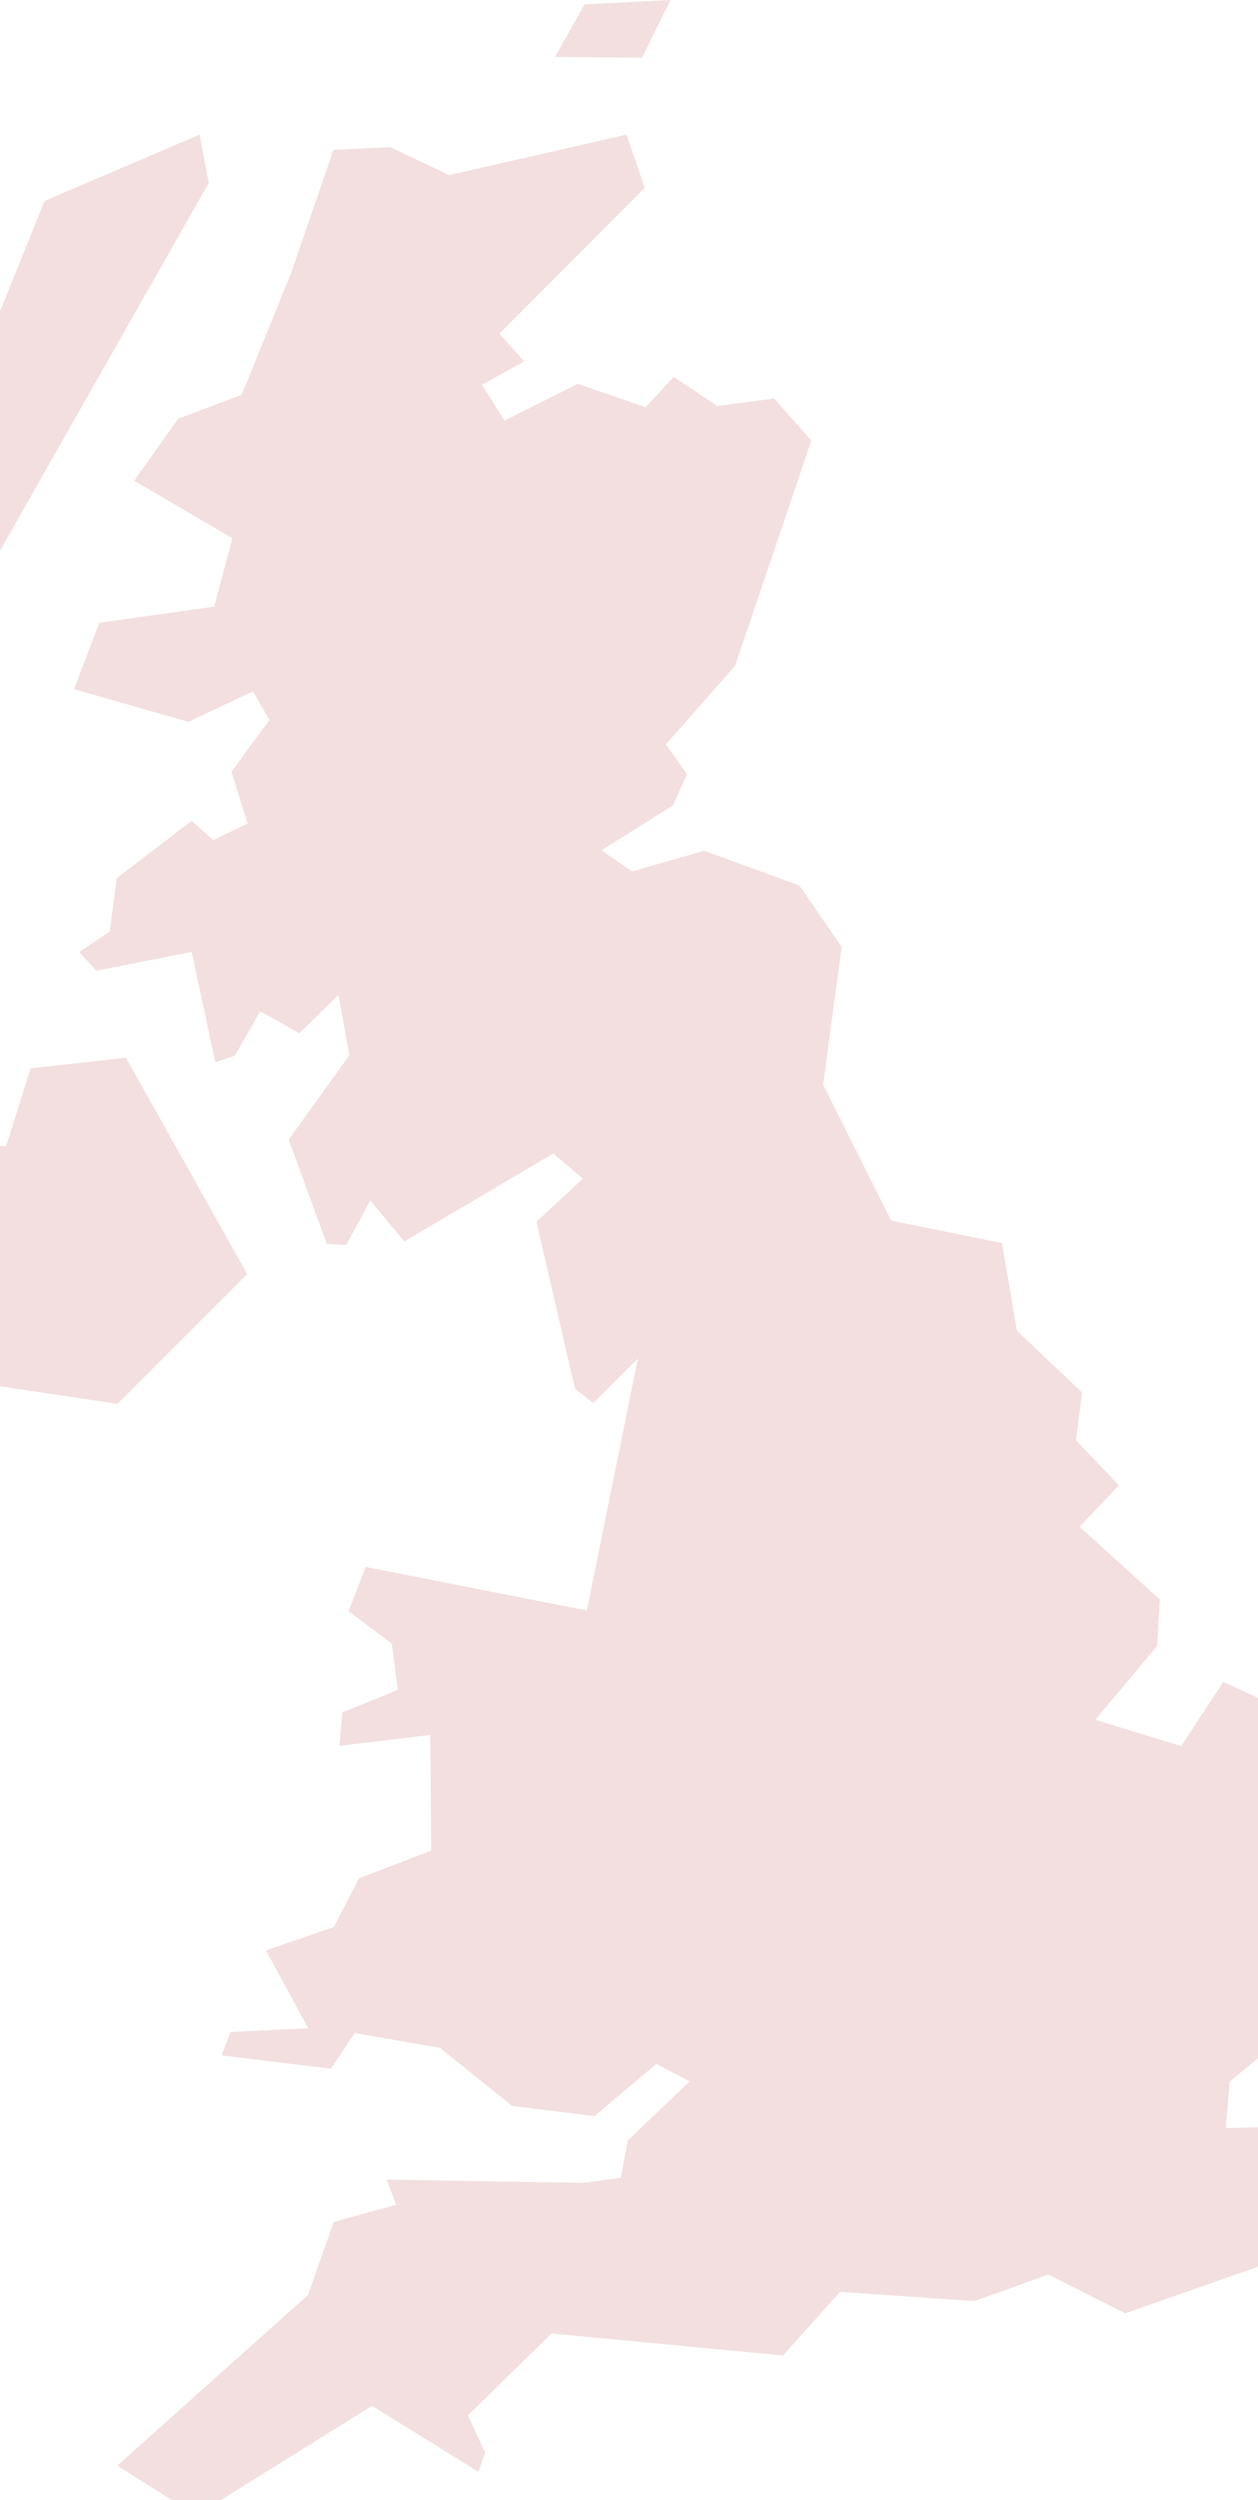 <svg width="393" height="781" viewBox="0 0 393 781" fill="none" xmlns="http://www.w3.org/2000/svg">
<g filter="url(#filter0_b_87_944)">
<path fill-rule="evenodd" clip-rule="evenodd" d="M173.398 17.795L182.61 1.368L209.463 0L200.577 18.023L173.398 17.795ZM13.899 62.778L-30.968 174.232L-11.475 192.246L65.204 57.164L62.348 42.054L13.899 62.778ZM-22.141 378.184L-44.391 391.71L-49 410.476L-40.677 424.709L-9.287 412.108L-2.106 432.728L36.68 438.562L77.226 398.012L39.349 330.423L9.547 333.734L1.918 358.014L-14.726 357.853L-22.141 378.184ZM121.921 45.971L104.18 46.799L90.767 85.76L75.507 123.325L55.645 130.812L41.917 150.183L72.616 168.149L66.921 189.503L31.033 194.566L23.129 215.273L58.829 225.487L79.031 215.977L84.163 224.891L72.303 241.098L77.345 257.283L66.587 262.448L59.876 256.409L36.445 274.363L34.295 291.008L24.741 297.376L30.078 303.23L59.876 297.376L67.282 331.851L73.356 329.791L81.272 315.881L93.484 322.76L105.746 310.843L109.153 329.65L90.186 355.976L102.131 388.601L108.162 388.908L115.686 375.028L126.292 387.812L172.836 360.357L182.094 368.2L167.587 381.647L179.634 433.883L185.372 438.306L199.278 424.376L183.338 503.109L114.248 489.493L108.912 503.308L122.388 513.454L124.312 527.903L106.981 534.939L105.992 545.379L134.422 541.975L134.732 578.11L112.182 586.764L104.28 601.976L83.09 609.304L96.307 633.603L72.039 634.774L69.223 642.065L103.359 646.248L110.802 635.088L137.421 639.735L160.022 657.882L185.735 661.049L205.045 644.729L215.441 650.199L196.147 668.626L193.906 680.35L182.24 681.909L120.792 680.879L123.764 688.731L104.261 694.096L96.196 716.94L36.655 770.242L53.681 781H68.972L116.25 751.546L149.448 772.173L151.555 766.162L146.166 754.548L172.284 728.948L244.607 735.821L262.445 715.949L304.423 718.838L327.499 710.54L351.505 722.646L396.819 706.749L419.435 684.701L423.557 663.709L382.963 664.788L384.148 650.289L419.202 621.174L443.882 572.304L432.21 548.396L382.166 525.407L369.006 545.461L342.179 537.223L361.486 514.192L362.322 499.651L337.283 476.958L349.521 463.975L336.149 449.942L338.032 434.979L317.679 415.686L313.008 388.328L278.413 381.299L257.155 338.814L262.933 295.78L249.748 276.649L219.941 265.762L197.5 272.238L187.895 265.652L210.248 251.58L214.59 241.823L208.015 232.545L229.649 207.983L253.464 137.612L241.815 124.494L224.122 126.855L210.464 117.739L201.669 127.224L180.514 119.908L157.629 131.401L150.56 120.211L163.768 112.873L155.997 104.257L201.429 58.677L195.718 42.054L140.323 54.702L121.921 45.971Z" fill="#F3DFDF"/>
</g>
<defs>
<filter id="filter0_b_87_944" x="-51.718" y="-2.718" width="498.319" height="786.437" filterUnits="userSpaceOnUse" color-interpolation-filters="sRGB">
<feFlood flood-opacity="0" result="BackgroundImageFix"/>
<feGaussianBlur in="BackgroundImageFix" stdDeviation="1.359"/>
<feComposite in2="SourceAlpha" operator="in" result="effect1_backgroundBlur_87_944"/>
<feBlend mode="normal" in="SourceGraphic" in2="effect1_backgroundBlur_87_944" result="shape"/>
</filter>
</defs>
</svg>
